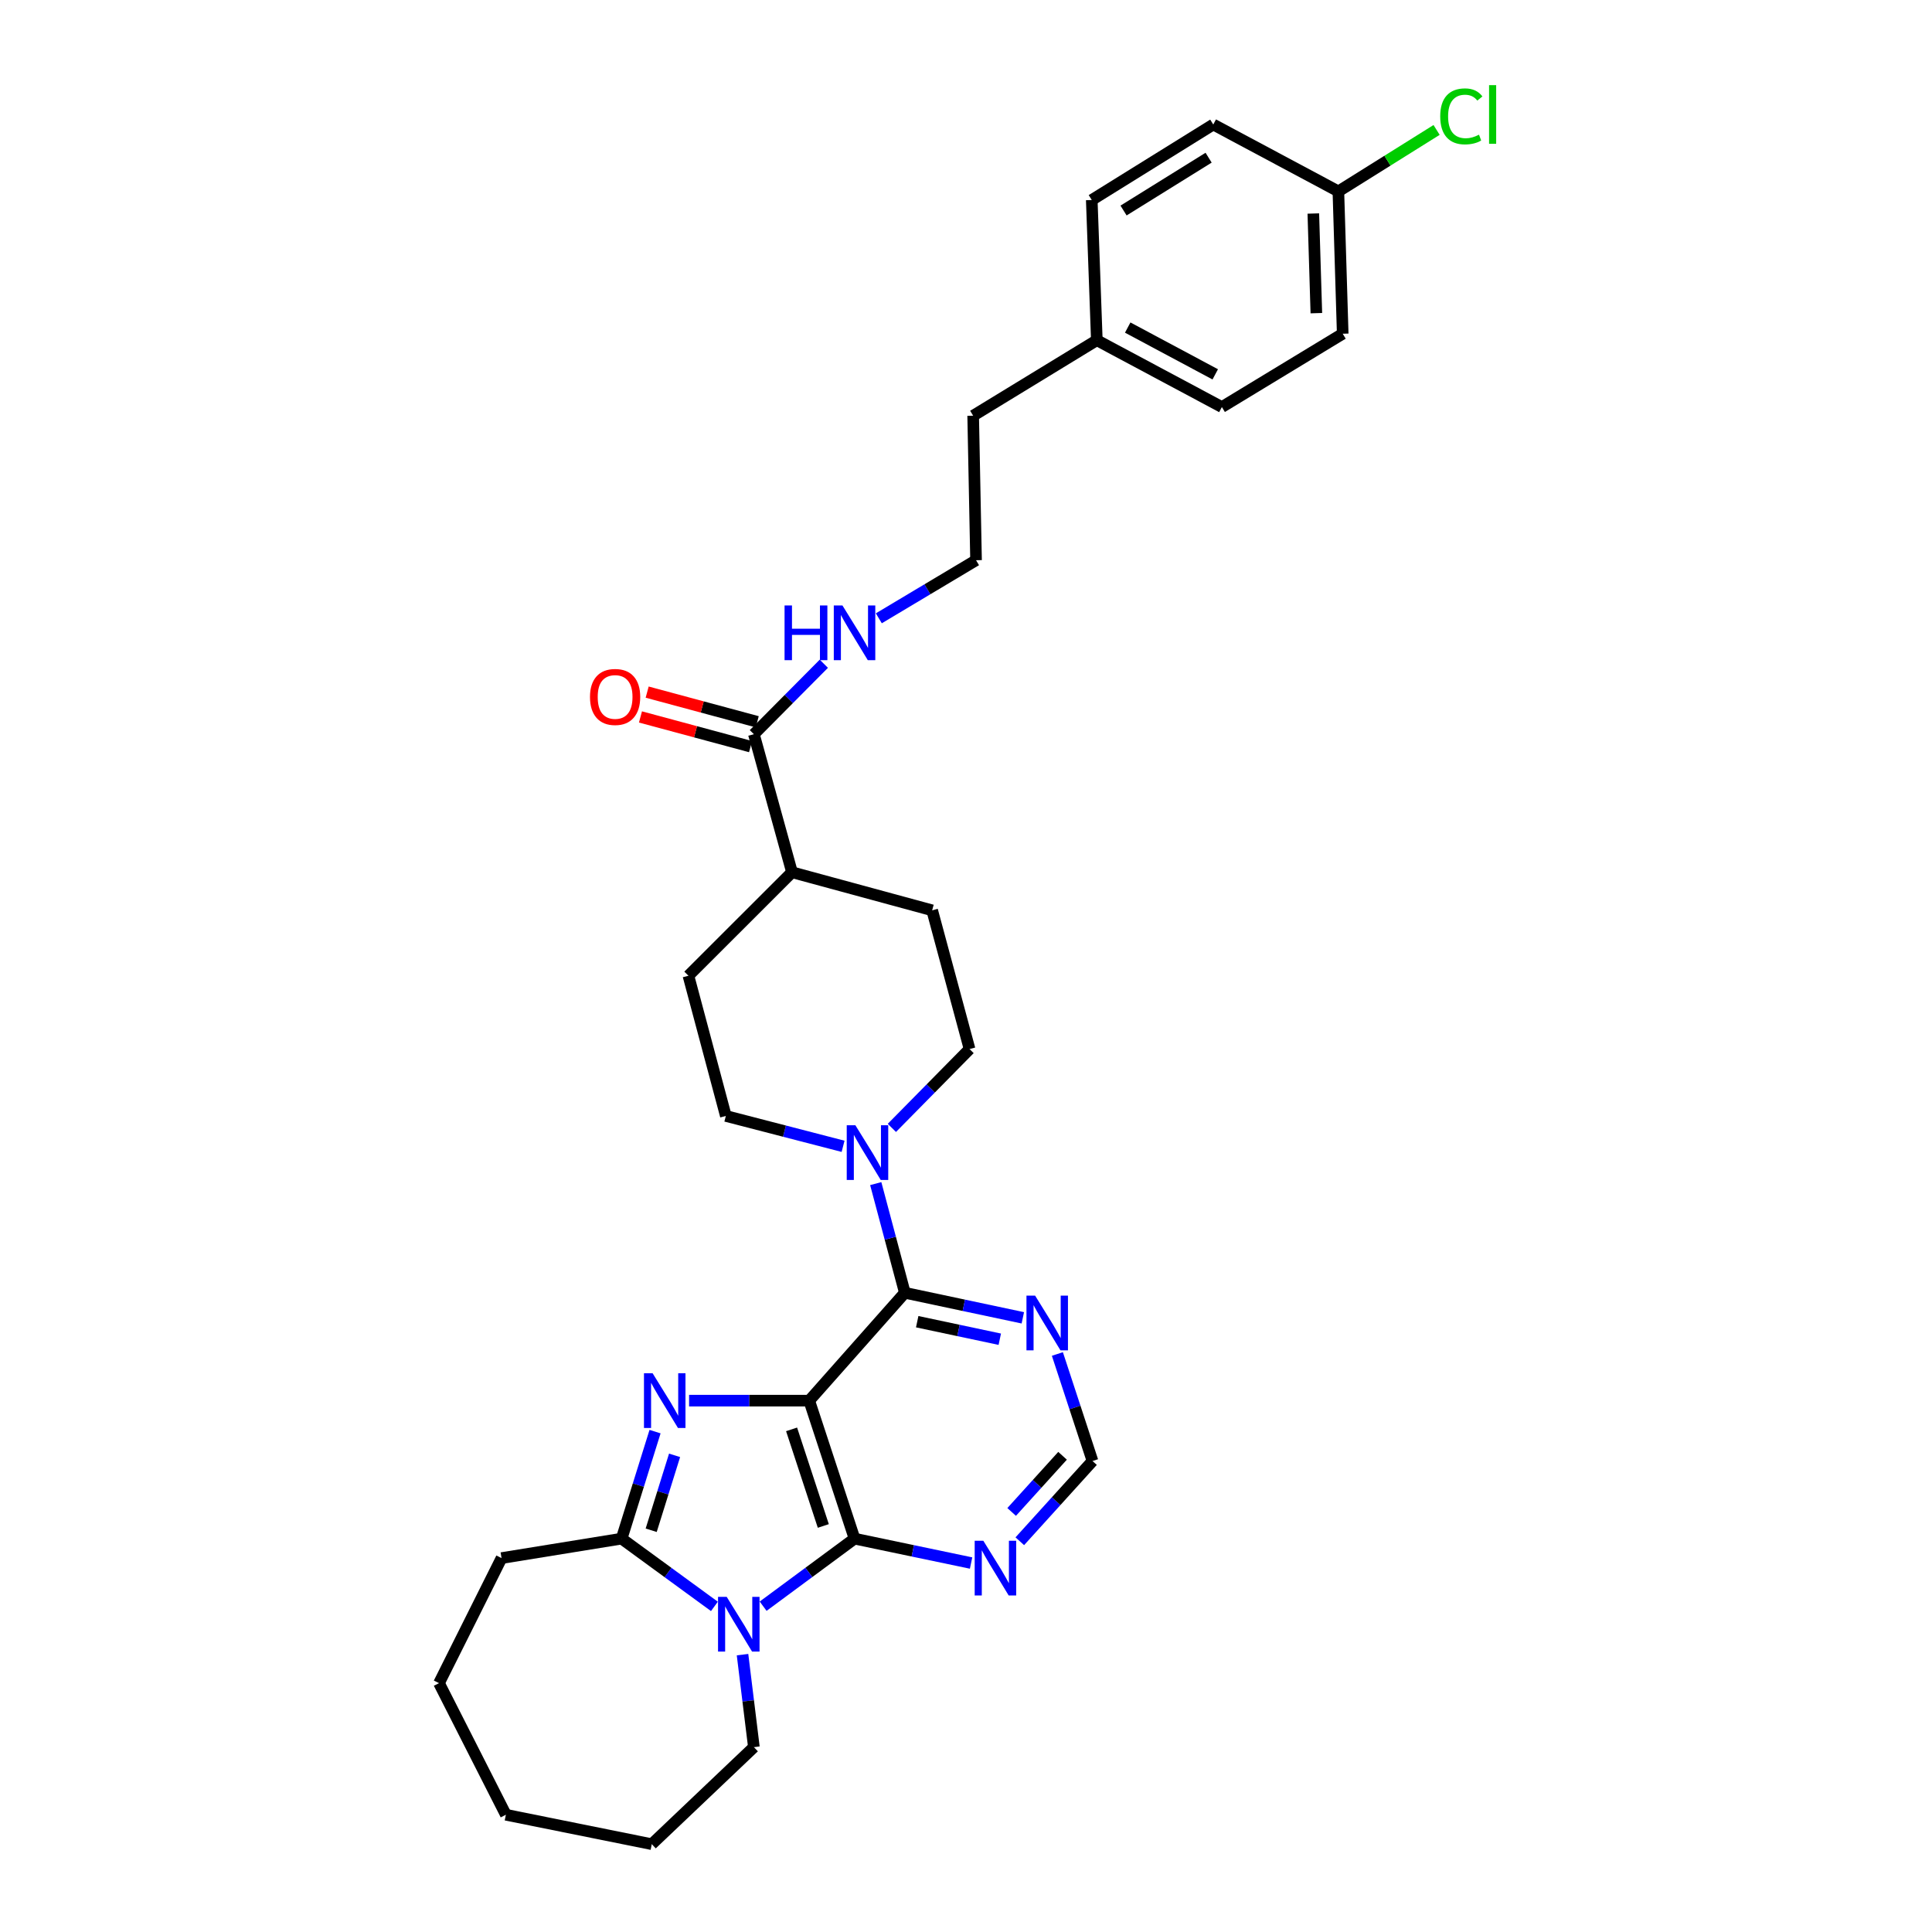 <?xml version='1.0' encoding='iso-8859-1'?>
<svg version='1.1' baseProfile='full'
              xmlns='http://www.w3.org/2000/svg'
                      xmlns:rdkit='http://www.rdkit.org/xml'
                      xmlns:xlink='http://www.w3.org/1999/xlink'
                  xml:space='preserve'
width='1000px' height='1000px' viewBox='0 0 1000 1000'>
<!-- END OF HEADER -->
<rect style='opacity:1.0;fill:#FFFFFF;stroke:none' width='1000' height='1000' x='0' y='0'> </rect>
<path class='bond-0' d='M 418.852,724.972 L 387.761,724.972' style='fill:none;fill-rule:evenodd;stroke:#000000;stroke-width:6px;stroke-linecap:butt;stroke-linejoin:miter;stroke-opacity:1' />
<path class='bond-0' d='M 387.761,724.972 L 356.67,724.972' style='fill:none;fill-rule:evenodd;stroke:#0000FF;stroke-width:6px;stroke-linecap:butt;stroke-linejoin:miter;stroke-opacity:1' />
<path class='bond-1' d='M 418.852,724.972 L 442.308,796.399' style='fill:none;fill-rule:evenodd;stroke:#000000;stroke-width:6px;stroke-linecap:butt;stroke-linejoin:miter;stroke-opacity:1' />
<path class='bond-1' d='M 409.724,739.839 L 426.143,789.838' style='fill:none;fill-rule:evenodd;stroke:#000000;stroke-width:6px;stroke-linecap:butt;stroke-linejoin:miter;stroke-opacity:1' />
<path class='bond-4' d='M 418.852,724.972 L 468.345,669.141' style='fill:none;fill-rule:evenodd;stroke:#000000;stroke-width:6px;stroke-linecap:butt;stroke-linejoin:miter;stroke-opacity:1' />
<path class='bond-3' d='M 339.053,741.003 L 330.401,768.701' style='fill:none;fill-rule:evenodd;stroke:#0000FF;stroke-width:6px;stroke-linecap:butt;stroke-linejoin:miter;stroke-opacity:1' />
<path class='bond-3' d='M 330.401,768.701 L 321.75,796.399' style='fill:none;fill-rule:evenodd;stroke:#000000;stroke-width:6px;stroke-linecap:butt;stroke-linejoin:miter;stroke-opacity:1' />
<path class='bond-3' d='M 349.163,753.281 L 343.107,772.67' style='fill:none;fill-rule:evenodd;stroke:#0000FF;stroke-width:6px;stroke-linecap:butt;stroke-linejoin:miter;stroke-opacity:1' />
<path class='bond-3' d='M 343.107,772.67 L 337.051,792.058' style='fill:none;fill-rule:evenodd;stroke:#000000;stroke-width:6px;stroke-linecap:butt;stroke-linejoin:miter;stroke-opacity:1' />
<path class='bond-2' d='M 442.308,796.399 L 418.653,813.882' style='fill:none;fill-rule:evenodd;stroke:#000000;stroke-width:6px;stroke-linecap:butt;stroke-linejoin:miter;stroke-opacity:1' />
<path class='bond-2' d='M 418.653,813.882 L 394.998,831.365' style='fill:none;fill-rule:evenodd;stroke:#0000FF;stroke-width:6px;stroke-linecap:butt;stroke-linejoin:miter;stroke-opacity:1' />
<path class='bond-6' d='M 442.308,796.399 L 472.471,802.712' style='fill:none;fill-rule:evenodd;stroke:#000000;stroke-width:6px;stroke-linecap:butt;stroke-linejoin:miter;stroke-opacity:1' />
<path class='bond-6' d='M 472.471,802.712 L 502.633,809.025' style='fill:none;fill-rule:evenodd;stroke:#0000FF;stroke-width:6px;stroke-linecap:butt;stroke-linejoin:miter;stroke-opacity:1' />
<path class='bond-17' d='M 384.331,856.442 L 387.271,880.377' style='fill:none;fill-rule:evenodd;stroke:#0000FF;stroke-width:6px;stroke-linecap:butt;stroke-linejoin:miter;stroke-opacity:1' />
<path class='bond-17' d='M 387.271,880.377 L 390.211,904.312' style='fill:none;fill-rule:evenodd;stroke:#000000;stroke-width:6px;stroke-linecap:butt;stroke-linejoin:miter;stroke-opacity:1' />
<path class='bond-31' d='M 369.778,831.467 L 345.764,813.933' style='fill:none;fill-rule:evenodd;stroke:#0000FF;stroke-width:6px;stroke-linecap:butt;stroke-linejoin:miter;stroke-opacity:1' />
<path class='bond-31' d='M 345.764,813.933 L 321.75,796.399' style='fill:none;fill-rule:evenodd;stroke:#000000;stroke-width:6px;stroke-linecap:butt;stroke-linejoin:miter;stroke-opacity:1' />
<path class='bond-19' d='M 321.75,796.399 L 259.596,806.464' style='fill:none;fill-rule:evenodd;stroke:#000000;stroke-width:6px;stroke-linecap:butt;stroke-linejoin:miter;stroke-opacity:1' />
<path class='bond-5' d='M 468.345,669.141 L 460.814,640.888' style='fill:none;fill-rule:evenodd;stroke:#000000;stroke-width:6px;stroke-linecap:butt;stroke-linejoin:miter;stroke-opacity:1' />
<path class='bond-5' d='M 460.814,640.888 L 453.283,612.635' style='fill:none;fill-rule:evenodd;stroke:#0000FF;stroke-width:6px;stroke-linecap:butt;stroke-linejoin:miter;stroke-opacity:1' />
<path class='bond-7' d='M 468.345,669.141 L 498.879,675.622' style='fill:none;fill-rule:evenodd;stroke:#000000;stroke-width:6px;stroke-linecap:butt;stroke-linejoin:miter;stroke-opacity:1' />
<path class='bond-7' d='M 498.879,675.622 L 529.412,682.102' style='fill:none;fill-rule:evenodd;stroke:#0000FF;stroke-width:6px;stroke-linecap:butt;stroke-linejoin:miter;stroke-opacity:1' />
<path class='bond-7' d='M 474.742,684.106 L 496.115,688.642' style='fill:none;fill-rule:evenodd;stroke:#000000;stroke-width:6px;stroke-linecap:butt;stroke-linejoin:miter;stroke-opacity:1' />
<path class='bond-7' d='M 496.115,688.642 L 517.488,693.179' style='fill:none;fill-rule:evenodd;stroke:#0000FF;stroke-width:6px;stroke-linecap:butt;stroke-linejoin:miter;stroke-opacity:1' />
<path class='bond-10' d='M 436.375,593.327 L 406.035,585.471' style='fill:none;fill-rule:evenodd;stroke:#0000FF;stroke-width:6px;stroke-linecap:butt;stroke-linejoin:miter;stroke-opacity:1' />
<path class='bond-10' d='M 406.035,585.471 L 375.695,577.615' style='fill:none;fill-rule:evenodd;stroke:#000000;stroke-width:6px;stroke-linecap:butt;stroke-linejoin:miter;stroke-opacity:1' />
<path class='bond-11' d='M 461.63,583.793 L 481.737,563.393' style='fill:none;fill-rule:evenodd;stroke:#0000FF;stroke-width:6px;stroke-linecap:butt;stroke-linejoin:miter;stroke-opacity:1' />
<path class='bond-11' d='M 481.737,563.393 L 501.844,542.993' style='fill:none;fill-rule:evenodd;stroke:#000000;stroke-width:6px;stroke-linecap:butt;stroke-linejoin:miter;stroke-opacity:1' />
<path class='bond-32' d='M 527.847,797.749 L 546.665,776.986' style='fill:none;fill-rule:evenodd;stroke:#0000FF;stroke-width:6px;stroke-linecap:butt;stroke-linejoin:miter;stroke-opacity:1' />
<path class='bond-32' d='M 546.665,776.986 L 565.484,756.223' style='fill:none;fill-rule:evenodd;stroke:#000000;stroke-width:6px;stroke-linecap:butt;stroke-linejoin:miter;stroke-opacity:1' />
<path class='bond-32' d='M 523.63,782.581 L 536.803,768.047' style='fill:none;fill-rule:evenodd;stroke:#0000FF;stroke-width:6px;stroke-linecap:butt;stroke-linejoin:miter;stroke-opacity:1' />
<path class='bond-32' d='M 536.803,768.047 L 549.976,753.513' style='fill:none;fill-rule:evenodd;stroke:#000000;stroke-width:6px;stroke-linecap:butt;stroke-linejoin:miter;stroke-opacity:1' />
<path class='bond-9' d='M 547.3,700.821 L 556.392,728.522' style='fill:none;fill-rule:evenodd;stroke:#0000FF;stroke-width:6px;stroke-linecap:butt;stroke-linejoin:miter;stroke-opacity:1' />
<path class='bond-9' d='M 556.392,728.522 L 565.484,756.223' style='fill:none;fill-rule:evenodd;stroke:#000000;stroke-width:6px;stroke-linecap:butt;stroke-linejoin:miter;stroke-opacity:1' />
<path class='bond-8' d='M 390.211,380.018 L 409.941,451.474' style='fill:none;fill-rule:evenodd;stroke:#000000;stroke-width:6px;stroke-linecap:butt;stroke-linejoin:miter;stroke-opacity:1' />
<path class='bond-13' d='M 391.943,373.592 L 363.457,365.914' style='fill:none;fill-rule:evenodd;stroke:#000000;stroke-width:6px;stroke-linecap:butt;stroke-linejoin:miter;stroke-opacity:1' />
<path class='bond-13' d='M 363.457,365.914 L 334.97,358.237' style='fill:none;fill-rule:evenodd;stroke:#FF0000;stroke-width:6px;stroke-linecap:butt;stroke-linejoin:miter;stroke-opacity:1' />
<path class='bond-13' d='M 388.48,386.444 L 359.993,378.766' style='fill:none;fill-rule:evenodd;stroke:#000000;stroke-width:6px;stroke-linecap:butt;stroke-linejoin:miter;stroke-opacity:1' />
<path class='bond-13' d='M 359.993,378.766 L 331.506,371.089' style='fill:none;fill-rule:evenodd;stroke:#FF0000;stroke-width:6px;stroke-linecap:butt;stroke-linejoin:miter;stroke-opacity:1' />
<path class='bond-14' d='M 390.211,380.018 L 408.313,361.785' style='fill:none;fill-rule:evenodd;stroke:#000000;stroke-width:6px;stroke-linecap:butt;stroke-linejoin:miter;stroke-opacity:1' />
<path class='bond-14' d='M 408.313,361.785 L 426.415,343.552' style='fill:none;fill-rule:evenodd;stroke:#0000FF;stroke-width:6px;stroke-linecap:butt;stroke-linejoin:miter;stroke-opacity:1' />
<path class='bond-16' d='M 375.695,577.615 L 356.328,505.035' style='fill:none;fill-rule:evenodd;stroke:#000000;stroke-width:6px;stroke-linecap:butt;stroke-linejoin:miter;stroke-opacity:1' />
<path class='bond-15' d='M 501.844,542.993 L 482.484,471.181' style='fill:none;fill-rule:evenodd;stroke:#000000;stroke-width:6px;stroke-linecap:butt;stroke-linejoin:miter;stroke-opacity:1' />
<path class='bond-12' d='M 409.941,451.474 L 482.484,471.181' style='fill:none;fill-rule:evenodd;stroke:#000000;stroke-width:6px;stroke-linecap:butt;stroke-linejoin:miter;stroke-opacity:1' />
<path class='bond-33' d='M 409.941,451.474 L 356.328,505.035' style='fill:none;fill-rule:evenodd;stroke:#000000;stroke-width:6px;stroke-linecap:butt;stroke-linejoin:miter;stroke-opacity:1' />
<path class='bond-26' d='M 454.88,320.033 L 480.041,305.002' style='fill:none;fill-rule:evenodd;stroke:#0000FF;stroke-width:6px;stroke-linecap:butt;stroke-linejoin:miter;stroke-opacity:1' />
<path class='bond-26' d='M 480.041,305.002 L 505.201,289.971' style='fill:none;fill-rule:evenodd;stroke:#000000;stroke-width:6px;stroke-linecap:butt;stroke-linejoin:miter;stroke-opacity:1' />
<path class='bond-28' d='M 390.211,904.312 L 337.36,954.545' style='fill:none;fill-rule:evenodd;stroke:#000000;stroke-width:6px;stroke-linecap:butt;stroke-linejoin:miter;stroke-opacity:1' />
<path class='bond-18' d='M 692.742,99.058 L 694.983,172.74' style='fill:none;fill-rule:evenodd;stroke:#000000;stroke-width:6px;stroke-linecap:butt;stroke-linejoin:miter;stroke-opacity:1' />
<path class='bond-18' d='M 679.774,110.515 L 681.342,162.092' style='fill:none;fill-rule:evenodd;stroke:#000000;stroke-width:6px;stroke-linecap:butt;stroke-linejoin:miter;stroke-opacity:1' />
<path class='bond-21' d='M 692.742,99.058 L 718.16,83.157' style='fill:none;fill-rule:evenodd;stroke:#000000;stroke-width:6px;stroke-linecap:butt;stroke-linejoin:miter;stroke-opacity:1' />
<path class='bond-21' d='M 718.16,83.157 L 743.578,67.256' style='fill:none;fill-rule:evenodd;stroke:#00CC00;stroke-width:6px;stroke-linecap:butt;stroke-linejoin:miter;stroke-opacity:1' />
<path class='bond-35' d='M 692.742,99.058 L 627.985,64.45' style='fill:none;fill-rule:evenodd;stroke:#000000;stroke-width:6px;stroke-linecap:butt;stroke-linejoin:miter;stroke-opacity:1' />
<path class='bond-29' d='M 259.596,806.464 L 227.229,871.191' style='fill:none;fill-rule:evenodd;stroke:#000000;stroke-width:6px;stroke-linecap:butt;stroke-linejoin:miter;stroke-opacity:1' />
<path class='bond-20' d='M 567.717,176.097 L 503.708,215.172' style='fill:none;fill-rule:evenodd;stroke:#000000;stroke-width:6px;stroke-linecap:butt;stroke-linejoin:miter;stroke-opacity:1' />
<path class='bond-24' d='M 567.717,176.097 L 565.092,103.524' style='fill:none;fill-rule:evenodd;stroke:#000000;stroke-width:6px;stroke-linecap:butt;stroke-linejoin:miter;stroke-opacity:1' />
<path class='bond-25' d='M 567.717,176.097 L 632.444,210.69' style='fill:none;fill-rule:evenodd;stroke:#000000;stroke-width:6px;stroke-linecap:butt;stroke-linejoin:miter;stroke-opacity:1' />
<path class='bond-25' d='M 583.7,169.547 L 629.009,193.762' style='fill:none;fill-rule:evenodd;stroke:#000000;stroke-width:6px;stroke-linecap:butt;stroke-linejoin:miter;stroke-opacity:1' />
<path class='bond-22' d='M 694.983,172.74 L 632.444,210.69' style='fill:none;fill-rule:evenodd;stroke:#000000;stroke-width:6px;stroke-linecap:butt;stroke-linejoin:miter;stroke-opacity:1' />
<path class='bond-23' d='M 627.985,64.45 L 565.092,103.524' style='fill:none;fill-rule:evenodd;stroke:#000000;stroke-width:6px;stroke-linecap:butt;stroke-linejoin:miter;stroke-opacity:1' />
<path class='bond-23' d='M 625.576,81.618 L 581.551,108.97' style='fill:none;fill-rule:evenodd;stroke:#000000;stroke-width:6px;stroke-linecap:butt;stroke-linejoin:miter;stroke-opacity:1' />
<path class='bond-27' d='M 505.201,289.971 L 503.708,215.172' style='fill:none;fill-rule:evenodd;stroke:#000000;stroke-width:6px;stroke-linecap:butt;stroke-linejoin:miter;stroke-opacity:1' />
<path class='bond-30' d='M 337.36,954.545 L 261.837,939.312' style='fill:none;fill-rule:evenodd;stroke:#000000;stroke-width:6px;stroke-linecap:butt;stroke-linejoin:miter;stroke-opacity:1' />
<path class='bond-34' d='M 227.229,871.191 L 261.837,939.312' style='fill:none;fill-rule:evenodd;stroke:#000000;stroke-width:6px;stroke-linecap:butt;stroke-linejoin:miter;stroke-opacity:1' />
<path  class='atom-1' d='M 337.8 710.812
L 347.08 725.812
Q 348 727.292, 349.48 729.972
Q 350.96 732.652, 351.04 732.812
L 351.04 710.812
L 354.8 710.812
L 354.8 739.132
L 350.92 739.132
L 340.96 722.732
Q 339.8 720.812, 338.56 718.612
Q 337.36 716.412, 337 715.732
L 337 739.132
L 333.32 739.132
L 333.32 710.812
L 337.8 710.812
' fill='#0000FF'/>
<path  class='atom-3' d='M 376.135 826.52
L 385.415 841.52
Q 386.335 843, 387.815 845.68
Q 389.295 848.36, 389.375 848.52
L 389.375 826.52
L 393.135 826.52
L 393.135 854.84
L 389.255 854.84
L 379.295 838.44
Q 378.135 836.52, 376.895 834.32
Q 375.695 832.12, 375.335 831.44
L 375.335 854.84
L 371.655 854.84
L 371.655 826.52
L 376.135 826.52
' fill='#0000FF'/>
<path  class='atom-6' d='M 442.748 582.438
L 452.028 597.438
Q 452.948 598.918, 454.428 601.598
Q 455.908 604.278, 455.988 604.438
L 455.988 582.438
L 459.748 582.438
L 459.748 610.758
L 455.868 610.758
L 445.908 594.358
Q 444.748 592.438, 443.508 590.238
Q 442.308 588.038, 441.948 587.358
L 441.948 610.758
L 438.268 610.758
L 438.268 582.438
L 442.748 582.438
' fill='#0000FF'/>
<path  class='atom-7' d='M 508.976 797.502
L 518.256 812.502
Q 519.176 813.982, 520.656 816.662
Q 522.136 819.342, 522.216 819.502
L 522.216 797.502
L 525.976 797.502
L 525.976 825.822
L 522.096 825.822
L 512.136 809.422
Q 510.976 807.502, 509.736 805.302
Q 508.536 803.102, 508.176 802.422
L 508.176 825.822
L 504.496 825.822
L 504.496 797.502
L 508.976 797.502
' fill='#0000FF'/>
<path  class='atom-8' d='M 535.775 670.621
L 545.055 685.621
Q 545.975 687.101, 547.455 689.781
Q 548.935 692.461, 549.015 692.621
L 549.015 670.621
L 552.775 670.621
L 552.775 698.941
L 548.895 698.941
L 538.935 682.541
Q 537.775 680.621, 536.535 678.421
Q 535.335 676.221, 534.975 675.541
L 534.975 698.941
L 531.295 698.941
L 531.295 670.621
L 535.775 670.621
' fill='#0000FF'/>
<path  class='atom-14' d='M 305.378 360.738
Q 305.378 353.938, 308.738 350.138
Q 312.098 346.338, 318.378 346.338
Q 324.658 346.338, 328.018 350.138
Q 331.378 353.938, 331.378 360.738
Q 331.378 367.618, 327.978 371.538
Q 324.578 375.418, 318.378 375.418
Q 312.138 375.418, 308.738 371.538
Q 305.378 367.658, 305.378 360.738
M 318.378 372.218
Q 322.698 372.218, 325.018 369.338
Q 327.378 366.418, 327.378 360.738
Q 327.378 355.178, 325.018 352.378
Q 322.698 349.538, 318.378 349.538
Q 314.058 349.538, 311.698 352.338
Q 309.378 355.138, 309.378 360.738
Q 309.378 366.458, 311.698 369.338
Q 314.058 372.218, 318.378 372.218
' fill='#FF0000'/>
<path  class='atom-15' d='M 406.088 313.384
L 409.928 313.384
L 409.928 325.424
L 424.408 325.424
L 424.408 313.384
L 428.248 313.384
L 428.248 341.704
L 424.408 341.704
L 424.408 328.624
L 409.928 328.624
L 409.928 341.704
L 406.088 341.704
L 406.088 313.384
' fill='#0000FF'/>
<path  class='atom-15' d='M 436.048 313.384
L 445.328 328.384
Q 446.248 329.864, 447.728 332.544
Q 449.208 335.224, 449.288 335.384
L 449.288 313.384
L 453.048 313.384
L 453.048 341.704
L 449.168 341.704
L 439.208 325.304
Q 438.048 323.384, 436.808 321.184
Q 435.608 318.984, 435.248 318.304
L 435.248 341.704
L 431.568 341.704
L 431.568 313.384
L 436.048 313.384
' fill='#0000FF'/>
<path  class='atom-22' d='M 745.455 60.231
Q 745.455 53.191, 748.735 49.511
Q 752.055 45.791, 758.335 45.791
Q 764.175 45.791, 767.295 49.911
L 764.655 52.071
Q 762.375 49.071, 758.335 49.071
Q 754.055 49.071, 751.775 51.951
Q 749.535 54.791, 749.535 60.231
Q 749.535 65.831, 751.855 68.711
Q 754.215 71.591, 758.775 71.591
Q 761.895 71.591, 765.535 69.711
L 766.655 72.711
Q 765.175 73.671, 762.935 74.231
Q 760.695 74.791, 758.215 74.791
Q 752.055 74.791, 748.735 71.031
Q 745.455 67.271, 745.455 60.231
' fill='#00CC00'/>
<path  class='atom-22' d='M 770.735 44.071
L 774.415 44.071
L 774.415 74.431
L 770.735 74.431
L 770.735 44.071
' fill='#00CC00'/>
</svg>
